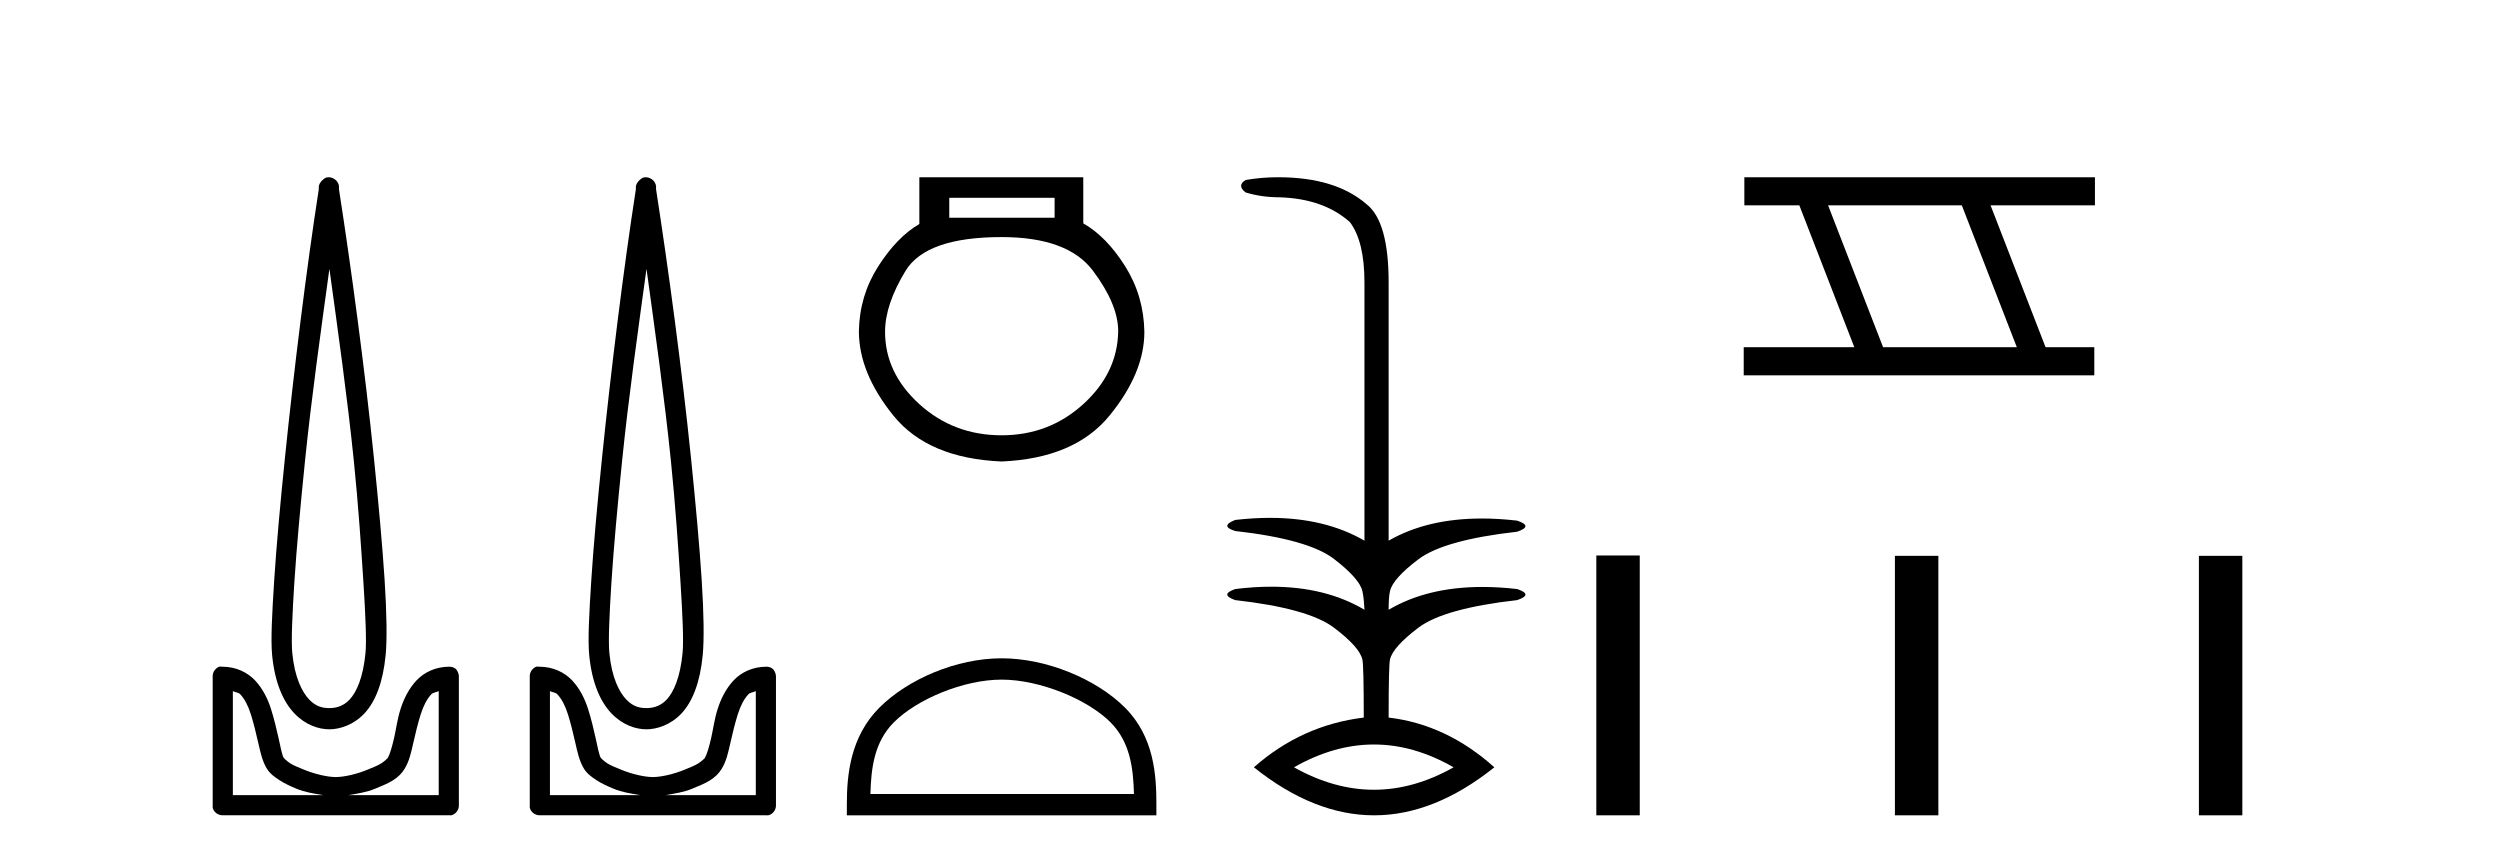<?xml version='1.0' encoding='UTF-8' standalone='yes'?><svg xmlns='http://www.w3.org/2000/svg' xmlns:xlink='http://www.w3.org/1999/xlink' width='119.0' height='41.0' ><path d='M 15.68 12.794 C 16.094 15.813 16.533 18.91 16.842 21.936 C 17.061 24.077 17.193 26.089 17.297 27.694 C 17.4 29.3 17.452 30.514 17.398 31.079 C 17.284 32.26 16.971 32.946 16.64 33.301 C 16.309 33.656 15.919 33.705 15.68 33.705 C 15.389 33.705 15.058 33.654 14.721 33.301 C 14.383 32.948 14.026 32.26 13.912 31.079 C 13.858 30.514 13.91 29.3 14.013 27.694 C 14.117 26.089 14.3 24.077 14.519 21.936 C 14.828 18.908 15.267 15.814 15.68 12.794 ZM 15.642 8.437 C 15.604 8.437 15.566 8.441 15.529 8.45 C 15.472 8.474 15.421 8.508 15.377 8.551 C 15.339 8.58 15.305 8.614 15.276 8.652 C 15.227 8.711 15.192 8.78 15.175 8.854 C 15.168 8.898 15.182 8.962 15.175 9.006 C 14.592 12.756 13.993 17.586 13.559 21.835 C 13.339 23.985 13.159 25.97 13.054 27.593 C 12.949 29.217 12.884 30.462 12.953 31.18 C 13.081 32.508 13.485 33.405 14.013 33.958 C 14.542 34.511 15.165 34.715 15.68 34.715 C 16.167 34.715 16.832 34.509 17.347 33.958 C 17.862 33.406 18.229 32.508 18.357 31.18 C 18.426 30.462 18.412 29.217 18.307 27.593 C 18.202 25.97 18.021 23.985 17.802 21.835 C 17.368 17.586 16.718 12.756 16.135 9.006 C 16.128 8.962 16.142 8.898 16.135 8.854 C 16.127 8.801 16.109 8.75 16.084 8.703 C 16.039 8.617 15.968 8.546 15.882 8.501 C 15.808 8.458 15.725 8.437 15.642 8.437 ZM 11.084 32.897 C 11.188 32.954 11.351 32.956 11.437 33.049 C 11.647 33.273 11.811 33.591 11.943 34.008 C 12.074 34.425 12.195 34.928 12.296 35.372 C 12.397 35.816 12.484 36.225 12.7 36.584 C 12.847 36.827 13.069 36.985 13.306 37.14 C 13.544 37.294 13.814 37.419 14.114 37.544 C 14.52 37.712 14.947 37.774 15.377 37.847 L 11.084 37.847 L 11.084 32.897 ZM 20.883 32.897 L 20.883 37.847 L 16.589 37.847 C 17.02 37.774 17.447 37.712 17.852 37.544 C 18.152 37.419 18.473 37.294 18.711 37.14 C 18.948 36.985 19.12 36.827 19.266 36.584 C 19.483 36.225 19.57 35.816 19.671 35.372 C 19.771 34.928 19.892 34.425 20.024 34.008 C 20.156 33.591 20.32 33.273 20.529 33.049 C 20.616 32.956 20.779 32.954 20.883 32.897 ZM 10.503 31.729 C 10.478 31.729 10.452 31.731 10.427 31.735 C 10.371 31.759 10.319 31.793 10.276 31.836 C 10.19 31.916 10.137 32.023 10.124 32.139 C 10.123 32.156 10.123 32.173 10.124 32.19 L 10.124 38.352 C 10.121 38.386 10.121 38.42 10.124 38.453 C 10.182 38.658 10.366 38.801 10.579 38.807 L 21.388 38.807 C 21.405 38.808 21.422 38.809 21.438 38.809 C 21.455 38.809 21.472 38.808 21.489 38.807 C 21.694 38.749 21.837 38.565 21.842 38.352 L 21.842 32.19 C 21.84 32.12 21.823 32.051 21.792 31.988 C 21.768 31.931 21.734 31.88 21.691 31.836 C 21.606 31.771 21.502 31.735 21.395 31.735 C 21.392 31.735 21.39 31.735 21.388 31.735 C 20.739 31.735 20.186 32.001 19.822 32.392 C 19.458 32.782 19.218 33.268 19.064 33.756 C 18.91 34.243 18.858 34.694 18.761 35.119 C 18.665 35.545 18.549 35.929 18.458 36.079 C 18.455 36.085 18.327 36.22 18.155 36.332 C 17.983 36.444 17.754 36.529 17.499 36.635 C 16.989 36.847 16.377 36.988 15.983 36.988 C 15.59 36.988 14.978 36.847 14.468 36.635 C 14.213 36.529 13.984 36.444 13.811 36.332 C 13.639 36.22 13.512 36.085 13.508 36.079 C 13.418 35.929 13.352 35.545 13.256 35.119 C 13.159 34.694 13.056 34.243 12.902 33.756 C 12.748 33.268 12.509 32.782 12.145 32.392 C 11.78 32.001 11.227 31.735 10.579 31.735 C 10.554 31.731 10.528 31.729 10.503 31.729 Z' style='fill:#000000;stroke:none' /><path d='M 30.773 12.794 C 31.187 15.813 31.626 18.91 31.935 21.936 C 32.154 24.077 32.286 26.089 32.39 27.694 C 32.493 29.3 32.545 30.514 32.491 31.079 C 32.377 32.26 32.064 32.946 31.733 33.301 C 31.402 33.656 31.012 33.705 30.773 33.705 C 30.482 33.705 30.151 33.654 29.814 33.301 C 29.476 32.948 29.119 32.26 29.005 31.079 C 28.951 30.514 29.003 29.3 29.106 27.694 C 29.21 26.089 29.393 24.077 29.612 21.936 C 29.921 18.908 30.36 15.814 30.773 12.794 ZM 30.735 8.437 C 30.697 8.437 30.659 8.441 30.622 8.45 C 30.565 8.474 30.514 8.508 30.47 8.551 C 30.432 8.58 30.398 8.614 30.369 8.652 C 30.32 8.711 30.286 8.78 30.268 8.854 C 30.261 8.898 30.275 8.962 30.268 9.006 C 29.685 12.756 29.086 17.586 28.652 21.835 C 28.432 23.985 28.252 25.97 28.147 27.593 C 28.042 29.217 27.977 30.462 28.046 31.18 C 28.174 32.508 28.578 33.405 29.106 33.958 C 29.635 34.511 30.258 34.715 30.773 34.715 C 31.261 34.715 31.925 34.509 32.44 33.958 C 32.955 33.406 33.322 32.508 33.45 31.18 C 33.519 30.462 33.505 29.217 33.4 27.593 C 33.295 25.97 33.114 23.985 32.895 21.835 C 32.461 17.586 31.811 12.756 31.228 9.006 C 31.221 8.962 31.235 8.898 31.228 8.854 C 31.22 8.801 31.202 8.75 31.177 8.703 C 31.132 8.617 31.061 8.546 30.975 8.501 C 30.902 8.458 30.819 8.437 30.735 8.437 ZM 26.177 32.897 C 26.281 32.954 26.444 32.956 26.53 33.049 C 26.74 33.273 26.904 33.591 27.036 34.008 C 27.167 34.425 27.289 34.928 27.389 35.372 C 27.49 35.816 27.577 36.225 27.793 36.584 C 27.94 36.827 28.162 36.985 28.399 37.14 C 28.637 37.294 28.907 37.419 29.208 37.544 C 29.613 37.712 30.04 37.774 30.47 37.847 L 26.177 37.847 L 26.177 32.897 ZM 35.976 32.897 L 35.976 37.847 L 31.683 37.847 C 32.113 37.774 32.54 37.712 32.945 37.544 C 33.245 37.419 33.566 37.294 33.804 37.14 C 34.042 36.985 34.213 36.827 34.36 36.584 C 34.576 36.225 34.663 35.816 34.764 35.372 C 34.864 34.928 34.985 34.425 35.117 34.008 C 35.249 33.591 35.413 33.273 35.622 33.049 C 35.709 32.956 35.872 32.954 35.976 32.897 ZM 25.596 31.729 C 25.571 31.729 25.545 31.731 25.52 31.735 C 25.464 31.759 25.412 31.793 25.369 31.836 C 25.283 31.916 25.23 32.023 25.217 32.139 C 25.216 32.156 25.216 32.173 25.217 32.19 L 25.217 38.352 C 25.214 38.386 25.214 38.42 25.217 38.453 C 25.275 38.658 25.459 38.801 25.672 38.807 L 36.481 38.807 C 36.498 38.808 36.515 38.809 36.531 38.809 C 36.548 38.809 36.565 38.808 36.582 38.807 C 36.787 38.749 36.93 38.565 36.936 38.352 L 36.936 32.19 C 36.934 32.12 36.916 32.051 36.885 31.988 C 36.861 31.931 36.827 31.88 36.784 31.836 C 36.699 31.771 36.595 31.735 36.488 31.735 C 36.485 31.735 36.483 31.735 36.481 31.735 C 35.832 31.735 35.279 32.001 34.915 32.392 C 34.551 32.782 34.312 33.268 34.157 33.756 C 34.003 34.243 33.951 34.694 33.854 35.119 C 33.758 35.545 33.642 35.929 33.551 36.079 C 33.548 36.085 33.421 36.22 33.248 36.332 C 33.076 36.444 32.847 36.529 32.592 36.635 C 32.082 36.847 31.47 36.988 31.076 36.988 C 30.683 36.988 30.071 36.847 29.561 36.635 C 29.306 36.529 29.077 36.444 28.904 36.332 C 28.732 36.22 28.605 36.085 28.601 36.079 C 28.511 35.929 28.445 35.545 28.349 35.119 C 28.253 34.694 28.149 34.243 27.995 33.756 C 27.841 33.268 27.602 32.782 27.238 32.392 C 26.873 32.001 26.32 31.735 25.672 31.735 C 25.647 31.731 25.621 31.729 25.596 31.729 Z' style='fill:#000000;stroke:none' /><path d='M 50.199 9.416 L 50.199 10.365 L 45.185 10.365 L 45.185 9.416 ZM 47.677 11.285 Q 50.822 11.285 52.024 12.887 Q 53.226 14.49 53.226 15.765 Q 53.196 17.753 51.564 19.237 Q 49.932 20.72 47.677 20.72 Q 45.393 20.72 43.761 19.237 Q 42.129 17.753 42.129 15.795 Q 42.129 14.49 43.108 12.887 Q 44.087 11.285 47.677 11.285 ZM 43.761 8.437 L 43.761 10.662 Q 42.693 11.285 41.803 12.68 Q 40.912 14.074 40.883 15.765 Q 40.883 17.753 42.529 19.786 Q 44.176 21.818 47.677 21.967 Q 51.149 21.818 52.81 19.786 Q 54.472 17.753 54.472 15.795 Q 54.442 14.074 53.552 12.665 Q 52.662 11.256 51.564 10.632 L 51.564 8.437 Z' style='fill:#000000;stroke:none' /><path d='M 47.677 32.35 C 49.49 32.35 51.758 33.281 52.856 34.378 C 53.816 35.339 53.942 36.612 53.977 37.795 L 41.431 37.795 C 41.467 36.612 41.592 35.339 42.552 34.378 C 43.65 33.281 45.865 32.35 47.677 32.35 ZM 47.677 31.335 C 45.527 31.335 43.214 32.329 41.858 33.684 C 40.468 35.075 40.31 36.906 40.31 38.275 L 40.31 38.809 L 55.044 38.809 L 55.044 38.275 C 55.044 36.906 54.94 35.075 53.55 33.684 C 52.194 32.329 49.827 31.335 47.677 31.335 Z' style='fill:#000000;stroke:none' /><path d='M 65.4 35.438 Q 67.299 35.438 69.19 36.524 Q 67.299 37.592 65.4 37.592 Q 63.5 37.592 61.593 36.524 Q 63.5 35.438 65.4 35.438 ZM 60.837 8.437 Q 60.047 8.437 59.291 8.568 Q 58.863 8.831 59.291 9.16 Q 60.047 9.391 60.902 9.391 Q 63.007 9.456 64.257 10.575 Q 64.948 11.495 64.948 13.436 L 64.948 25.736 Q 63.079 24.65 60.454 24.65 Q 59.66 24.65 58.797 24.749 Q 58.041 25.045 58.797 25.276 Q 62.284 25.67 63.5 26.608 Q 64.717 27.545 64.849 28.137 Q 64.915 28.4 64.948 29.025 Q 63.101 27.927 60.517 27.927 Q 59.694 27.927 58.797 28.038 Q 58.041 28.301 58.797 28.565 Q 62.284 28.959 63.5 29.88 Q 64.717 30.801 64.849 31.393 Q 64.915 31.656 64.915 34.156 Q 61.955 34.517 59.685 36.524 Q 62.547 38.809 65.408 38.809 Q 68.269 38.809 71.131 36.524 Q 68.861 34.484 66.099 34.156 Q 66.099 31.656 66.164 31.393 Q 66.296 30.801 67.513 29.88 Q 68.73 28.959 72.216 28.565 Q 73.005 28.301 72.216 28.038 Q 71.353 27.939 70.561 27.939 Q 67.942 27.939 66.099 29.025 Q 66.099 28.4 66.164 28.137 Q 66.296 27.545 67.513 26.624 Q 68.73 25.703 72.216 25.309 Q 73.005 25.045 72.216 24.782 Q 71.337 24.681 70.533 24.681 Q 67.932 24.681 66.099 25.736 L 66.099 13.436 Q 66.099 10.542 65.046 9.719 Q 63.566 8.437 60.837 8.437 Z' style='fill:#000000;stroke:none' /><path d='M 93.383 9.775 L 96.001 16.528 L 89.635 16.528 L 87.017 9.775 ZM 83.031 8.437 L 83.031 9.775 L 85.649 9.775 L 88.266 16.528 L 83.001 16.528 L 83.001 17.867 L 99.689 17.867 L 99.689 16.528 L 97.369 16.528 L 94.751 9.775 L 99.719 9.775 L 99.719 8.437 Z' style='fill:#000000;stroke:none' /><path d='M 75.985 26.441 L 75.985 38.809 L 78.052 38.809 L 78.052 26.441 ZM 90.198 26.458 L 90.198 38.809 L 92.266 38.809 L 92.266 26.458 ZM 104.668 26.458 L 104.668 38.809 L 106.735 38.809 L 106.735 26.458 Z' style='fill:#000000;stroke:none' /></svg>